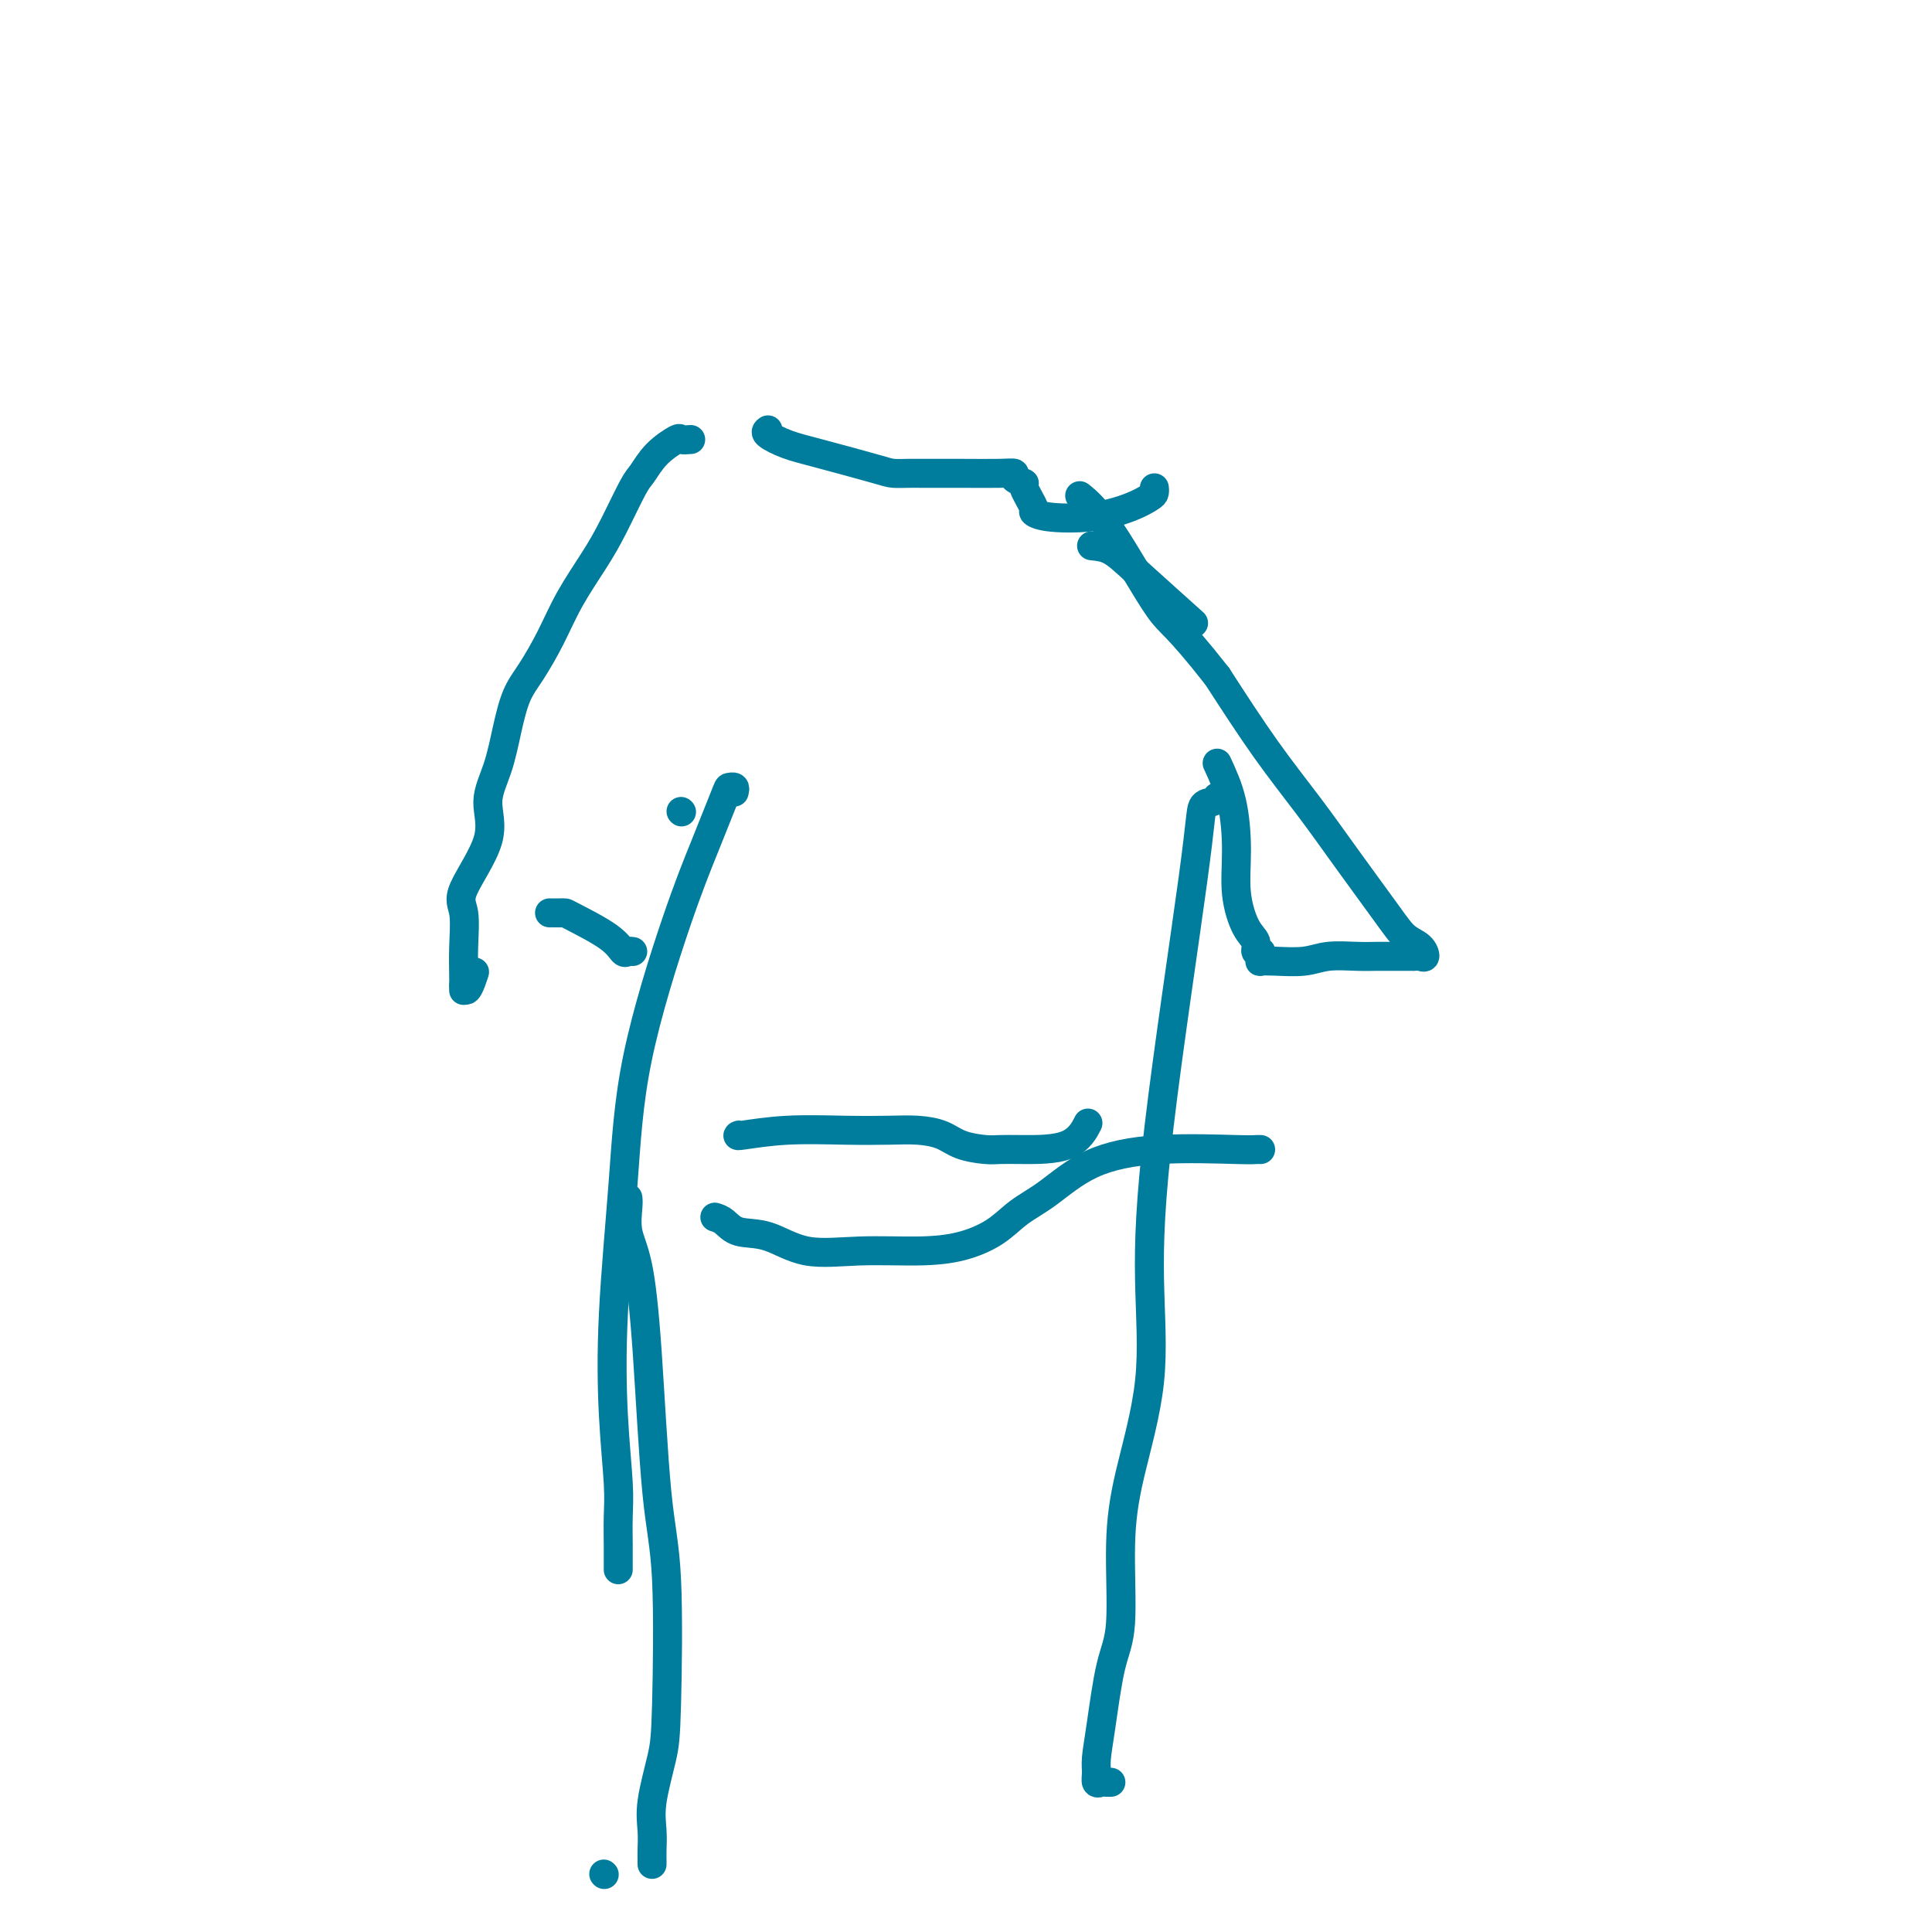 <svg viewBox='0 0 400 400' version='1.1' xmlns='http://www.w3.org/2000/svg' xmlns:xlink='http://www.w3.org/1999/xlink'><g fill='none' stroke='#007C9C' stroke-width='6' stroke-linecap='round' stroke-linejoin='round'><path d='M143,91c-0.832,0.061 -1.663,0.122 -2,0c-0.337,-0.122 -0.179,-0.428 -1,0c-0.821,0.428 -2.619,1.591 -4,3c-1.381,1.409 -2.343,3.063 -3,4c-0.657,0.937 -1.007,1.157 -2,3c-0.993,1.843 -2.629,5.308 -4,8c-1.371,2.692 -2.478,4.612 -4,7c-1.522,2.388 -3.457,5.244 -5,8c-1.543,2.756 -2.692,5.411 -4,8c-1.308,2.589 -2.776,5.113 -4,7c-1.224,1.887 -2.204,3.136 -3,5c-0.796,1.864 -1.409,4.344 -2,7c-0.591,2.656 -1.160,5.488 -2,8c-0.840,2.512 -1.952,4.705 -2,7c-0.048,2.295 0.968,4.694 0,8c-0.968,3.306 -3.920,7.521 -5,10c-1.080,2.479 -0.289,3.222 0,5c0.289,1.778 0.078,4.590 0,7c-0.078,2.410 -0.021,4.418 0,6c0.021,1.582 0.006,2.738 0,3c-0.006,0.262 -0.003,-0.369 0,-1'/><path d='M96,204c0.444,2.667 1.556,-0.667 2,-2c0.444,-1.333 0.222,-0.667 0,0'/><path d='M114,189c-0.199,-0.001 -0.398,-0.002 0,0c0.398,0.002 1.392,0.008 2,0c0.608,-0.008 0.831,-0.030 1,0c0.169,0.030 0.284,0.113 2,1c1.716,0.887 5.035,2.577 7,4c1.965,1.423 2.578,2.577 3,3c0.422,0.423 0.652,0.114 1,0c0.348,-0.114 0.814,-0.033 1,0c0.186,0.033 0.093,0.016 0,0'/><path d='M141,168c0.000,0.000 0.100,0.100 0.1,0.1'/><path d='M152,164c0.107,-0.422 0.213,-0.843 0,-1c-0.213,-0.157 -0.746,-0.049 -1,0c-0.254,0.049 -0.227,0.038 -1,2c-0.773,1.962 -2.344,5.897 -4,10c-1.656,4.103 -3.397,8.373 -6,16c-2.603,7.627 -6.067,18.612 -8,28c-1.933,9.388 -2.336,17.181 -3,26c-0.664,8.819 -1.589,18.665 -2,27c-0.411,8.335 -0.306,15.158 0,21c0.306,5.842 0.814,10.704 1,14c0.186,3.296 0.050,5.027 0,7c-0.050,1.973 -0.013,4.189 0,6c0.013,1.811 0.004,3.218 0,4c-0.004,0.782 -0.001,0.938 0,1c0.001,0.062 0.001,0.031 0,0'/><path d='M125,388c0.000,0.000 0.100,0.100 0.1,0.1'/><path d='M130,248c0.048,0.401 0.095,0.803 0,2c-0.095,1.197 -0.333,3.190 0,5c0.333,1.810 1.239,3.438 2,7c0.761,3.562 1.379,9.056 2,18c0.621,8.944 1.245,21.336 2,29c0.755,7.664 1.642,10.601 2,18c0.358,7.399 0.187,19.260 0,26c-0.187,6.740 -0.390,8.359 -1,11c-0.610,2.641 -1.628,6.305 -2,9c-0.372,2.695 -0.100,4.421 0,6c0.100,1.579 0.027,3.011 0,4c-0.027,0.989 -0.007,1.536 0,2c0.007,0.464 0.002,0.847 0,1c-0.002,0.153 -0.001,0.077 0,0'/><path d='M148,252c0.641,0.202 1.281,0.404 2,1c0.719,0.596 1.515,1.586 3,2c1.485,0.414 3.658,0.253 6,1c2.342,0.747 4.853,2.402 8,3c3.147,0.598 6.931,0.137 11,0c4.069,-0.137 8.423,0.048 12,0c3.577,-0.048 6.376,-0.330 9,-1c2.624,-0.670 5.073,-1.728 7,-3c1.927,-1.272 3.332,-2.757 5,-4c1.668,-1.243 3.598,-2.242 6,-4c2.402,-1.758 5.274,-4.275 9,-6c3.726,-1.725 8.305,-2.658 14,-3c5.695,-0.342 12.506,-0.092 16,0c3.494,0.092 3.671,0.025 4,0c0.329,-0.025 0.808,-0.007 1,0c0.192,0.007 0.096,0.004 0,0'/><path d='M153,235c-0.295,0.113 -0.590,0.226 1,0c1.590,-0.226 5.065,-0.791 9,-1c3.935,-0.209 8.329,-0.064 12,0c3.671,0.064 6.618,0.045 9,0c2.382,-0.045 4.198,-0.117 6,0c1.802,0.117 3.590,0.424 5,1c1.410,0.576 2.442,1.423 4,2c1.558,0.577 3.640,0.886 5,1c1.360,0.114 1.997,0.033 3,0c1.003,-0.033 2.372,-0.019 5,0c2.628,0.019 6.515,0.044 9,-1c2.485,-1.044 3.567,-3.155 4,-4c0.433,-0.845 0.216,-0.422 0,0'/><path d='M252,165c-0.205,0.410 -0.410,0.820 -1,1c-0.590,0.180 -1.566,0.131 -2,1c-0.434,0.869 -0.325,2.656 -2,15c-1.675,12.344 -5.132,35.243 -7,51c-1.868,15.757 -2.145,24.370 -2,32c0.145,7.630 0.713,14.277 0,21c-0.713,6.723 -2.705,13.521 -4,19c-1.295,5.479 -1.892,9.638 -2,15c-0.108,5.362 0.273,11.926 0,16c-0.273,4.074 -1.198,5.660 -2,9c-0.802,3.340 -1.480,8.436 -2,12c-0.520,3.564 -0.883,5.596 -1,7c-0.117,1.404 0.011,2.180 0,3c-0.011,0.820 -0.160,1.684 0,2c0.160,0.316 0.631,0.085 1,0c0.369,-0.085 0.638,-0.023 1,0c0.362,0.023 0.818,0.007 1,0c0.182,-0.007 0.091,-0.003 0,0'/><path d='M252,158c1.143,2.470 2.286,4.940 3,8c0.714,3.060 0.999,6.708 1,10c0.001,3.292 -0.283,6.226 0,9c0.283,2.774 1.133,5.387 2,7c0.867,1.613 1.749,2.226 2,3c0.251,0.774 -0.131,1.710 0,2c0.131,0.290 0.773,-0.066 1,0c0.227,0.066 0.037,0.555 0,1c-0.037,0.445 0.077,0.848 0,1c-0.077,0.152 -0.345,0.055 0,0c0.345,-0.055 1.303,-0.067 3,0c1.697,0.067 4.133,0.214 6,0c1.867,-0.214 3.166,-0.789 5,-1c1.834,-0.211 4.204,-0.056 6,0c1.796,0.056 3.020,0.015 4,0c0.980,-0.015 1.717,-0.002 3,0c1.283,0.002 3.113,-0.006 4,0c0.887,0.006 0.831,0.025 1,0c0.169,-0.025 0.562,-0.094 1,0c0.438,0.094 0.920,0.350 1,0c0.080,-0.350 -0.243,-1.306 -1,-2c-0.757,-0.694 -1.948,-1.126 -3,-2c-1.052,-0.874 -1.964,-2.190 -4,-5c-2.036,-2.810 -5.195,-7.114 -8,-11c-2.805,-3.886 -5.255,-7.354 -8,-11c-2.745,-3.646 -5.784,-7.470 -9,-12c-3.216,-4.530 -6.608,-9.765 -10,-15'/><path d='M252,140c-8.860,-11.285 -9.509,-10.499 -12,-14c-2.491,-3.501 -6.825,-11.289 -10,-16c-3.175,-4.711 -5.193,-6.346 -6,-7c-0.807,-0.654 -0.404,-0.327 0,0'/><path d='M159,89c-0.323,0.235 -0.646,0.469 0,1c0.646,0.531 2.260,1.358 4,2c1.740,0.642 3.606,1.100 7,2c3.394,0.900 8.316,2.241 11,3c2.684,0.759 3.131,0.936 4,1c0.869,0.064 2.160,0.017 3,0c0.840,-0.017 1.228,-0.002 3,0c1.772,0.002 4.928,-0.010 8,0c3.072,0.010 6.061,0.041 8,0c1.939,-0.041 2.829,-0.154 3,0c0.171,0.154 -0.376,0.576 0,1c0.376,0.424 1.674,0.849 2,1c0.326,0.151 -0.320,0.028 0,1c0.320,0.972 1.607,3.039 2,4c0.393,0.961 -0.109,0.815 0,1c0.109,0.185 0.828,0.702 3,1c2.172,0.298 5.797,0.377 9,0c3.203,-0.377 5.982,-1.212 8,-2c2.018,-0.788 3.273,-1.531 4,-2c0.727,-0.469 0.927,-0.665 1,-1c0.073,-0.335 0.021,-0.810 0,-1c-0.021,-0.190 -0.010,-0.095 0,0'/><path d='M226,113c1.310,0.125 2.619,0.250 4,1c1.381,0.750 2.833,2.125 6,5c3.167,2.875 8.048,7.250 10,9c1.952,1.750 0.976,0.875 0,0'/></g>
</svg>